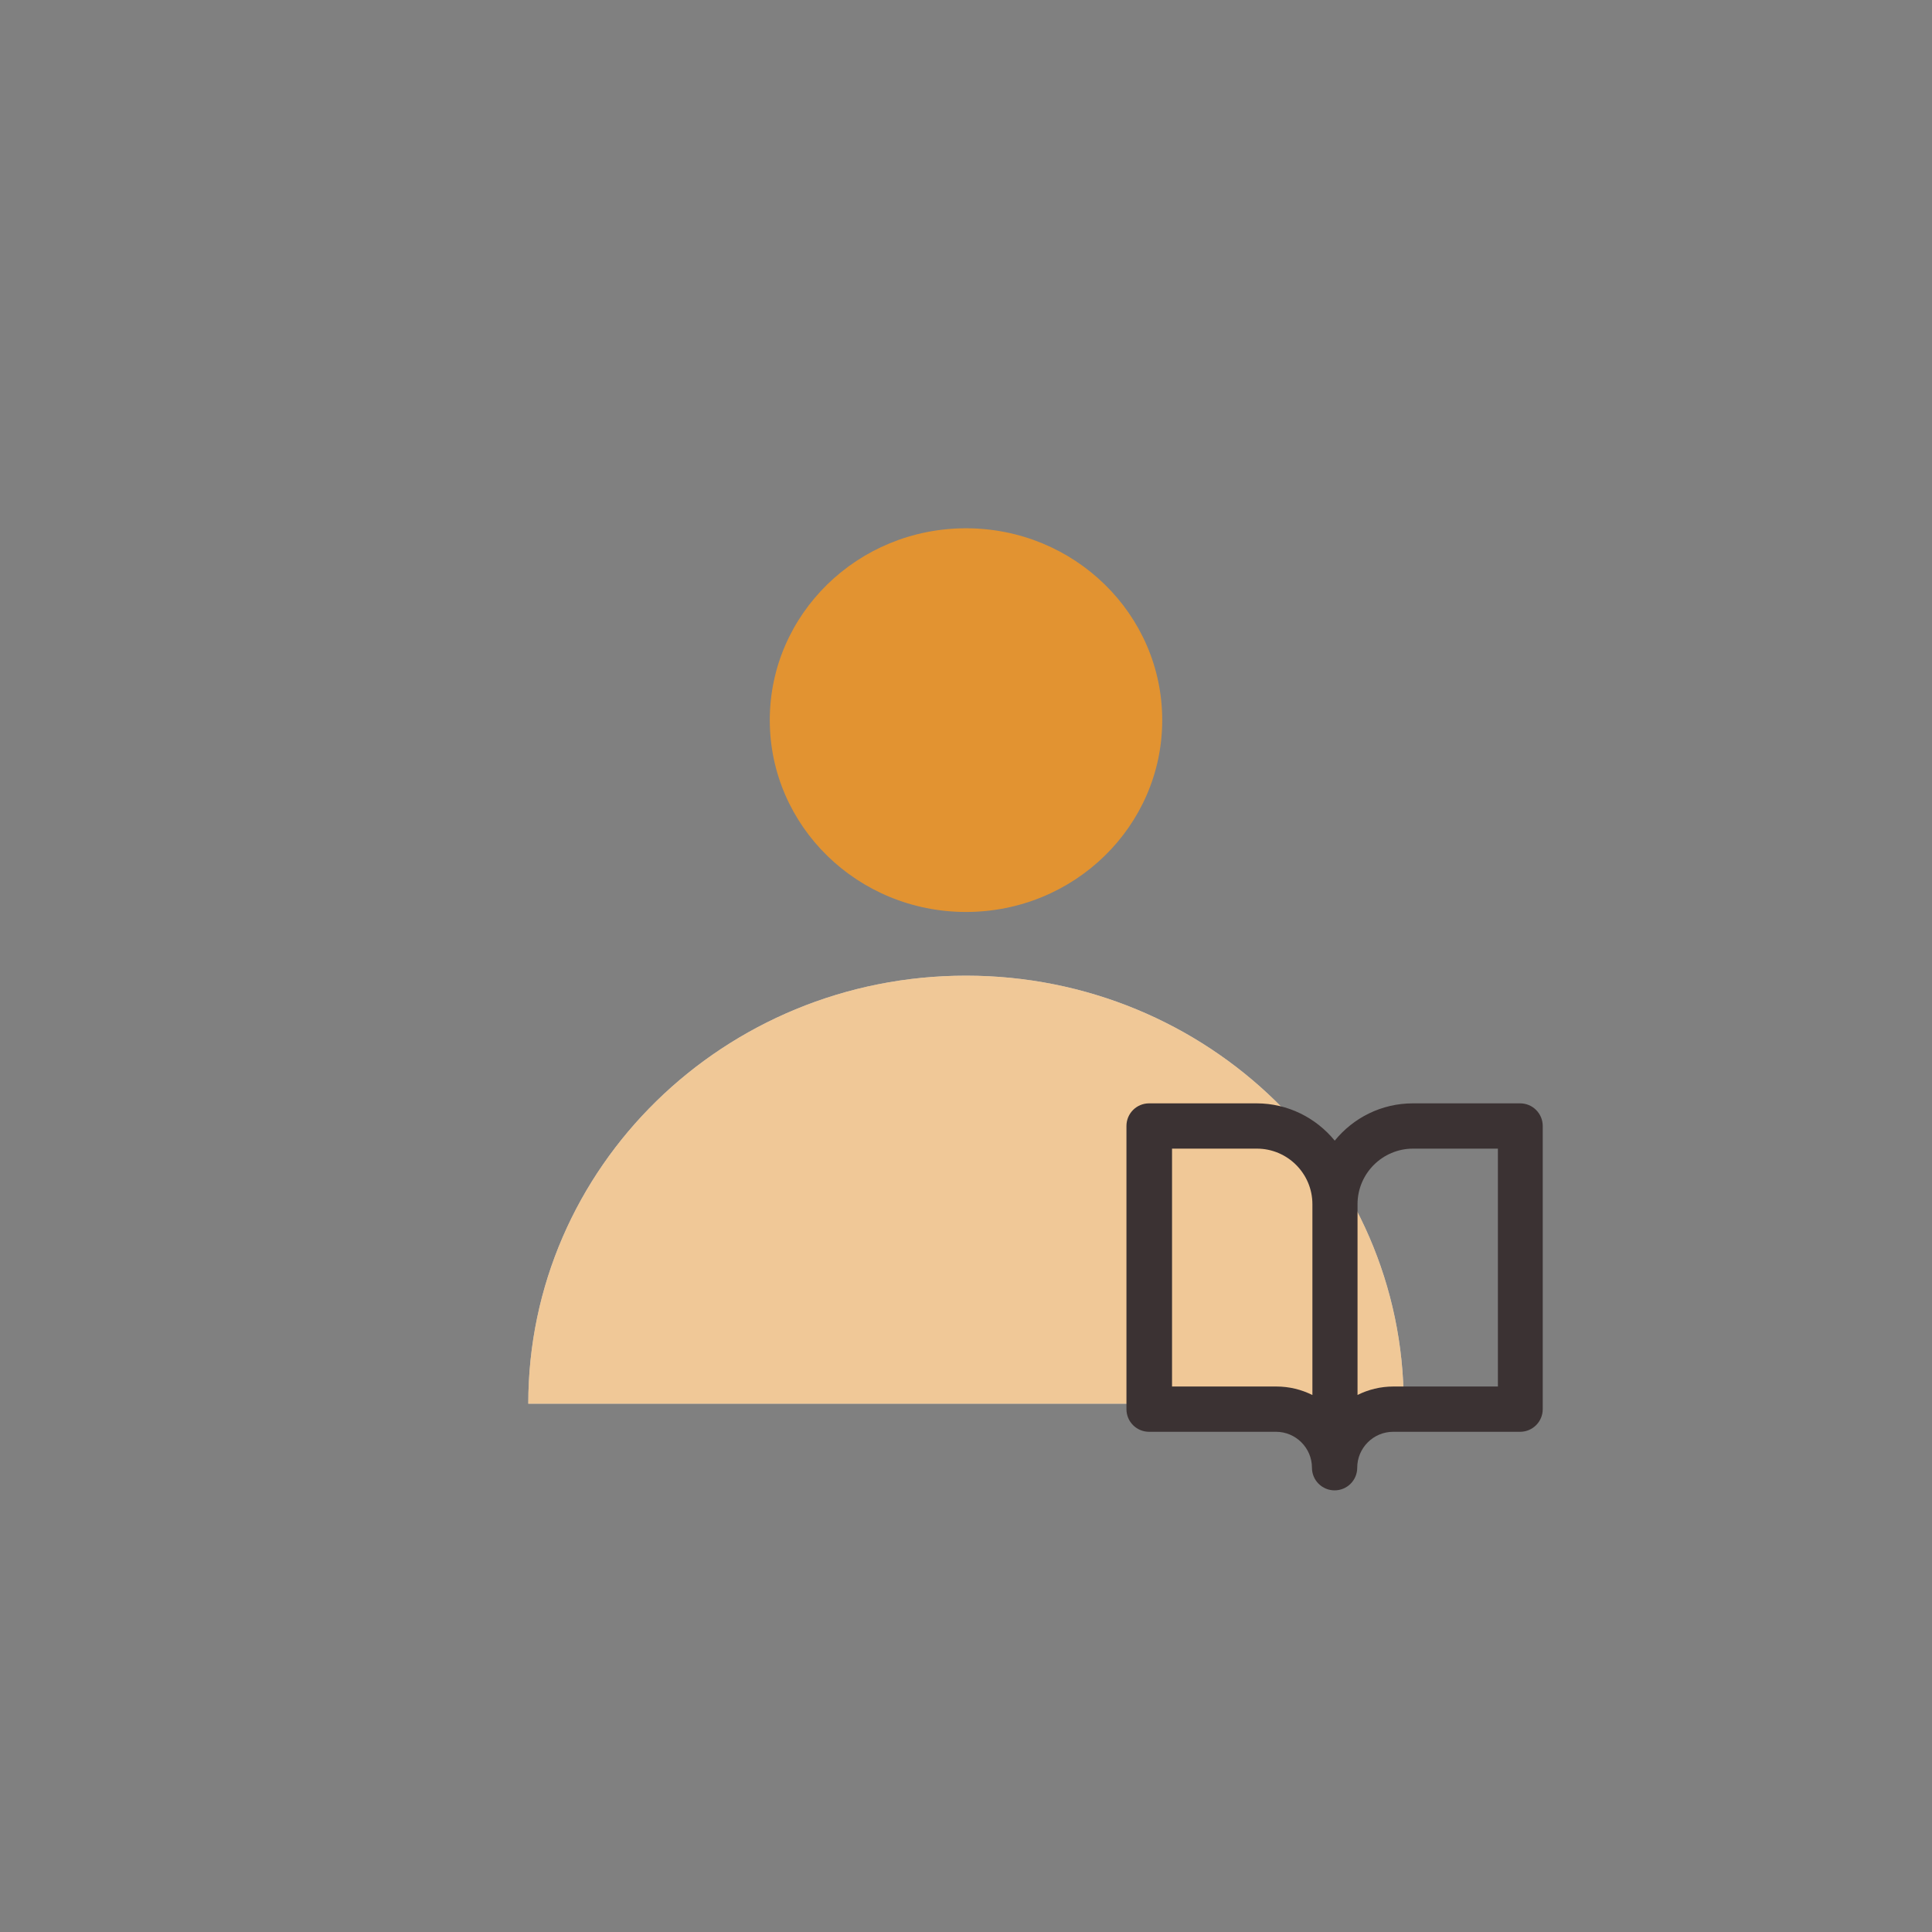 <?xml version="1.0" encoding="UTF-8"?><svg id="_圖層_1" xmlns="http://www.w3.org/2000/svg" viewBox="0 0 128 128"><rect x="0" y="0" width="128" height="128" fill="#808080" stroke="none"/><defs><style>.cls-1{fill:#fff;}.cls-2,.cls-3{fill:#e29331;}.cls-4{fill:#3b3233;}.cls-3{opacity:.5;}</style></defs><g><ellipse class="cls-2" cx="64" cy="47.71" rx="13" ry="12.71"/><path class="cls-1" d="m93,93c0-15.66-12.98-28.36-29-28.36s-29,12.7-29,28.36"/><path class="cls-3" d="m93,93c0-15.66-12.98-28.36-29-28.36s-29,12.7-29,28.36"/></g><path class="cls-4" d="m100.73,73.1h-7.12c-2.09,0-3.95.96-5.18,2.47-1.23-1.5-3.09-2.47-5.18-2.47h-7.12c-.83,0-1.5.67-1.5,1.5v18.76c0,.83.67,1.5,1.5,1.5h8.41c1.31,0,2.38,1.07,2.38,2.38,0,.83.67,1.5,1.5,1.5s1.5-.67,1.5-1.5c0-1.31,1.07-2.38,2.38-2.38h8.41c.83,0,1.5-.67,1.5-1.5v-18.76c0-.83-.67-1.5-1.5-1.5Zm-13.79,19.32c-.72-.36-1.53-.56-2.38-.56h-6.91v-15.76h5.62c2.03,0,3.68,1.65,3.68,3.68v12.64Zm12.29-.56h-6.91c-.85,0-1.66.2-2.38.56v-12.64c0-2.03,1.65-3.68,3.68-3.68h5.62v15.76Z"/></svg>